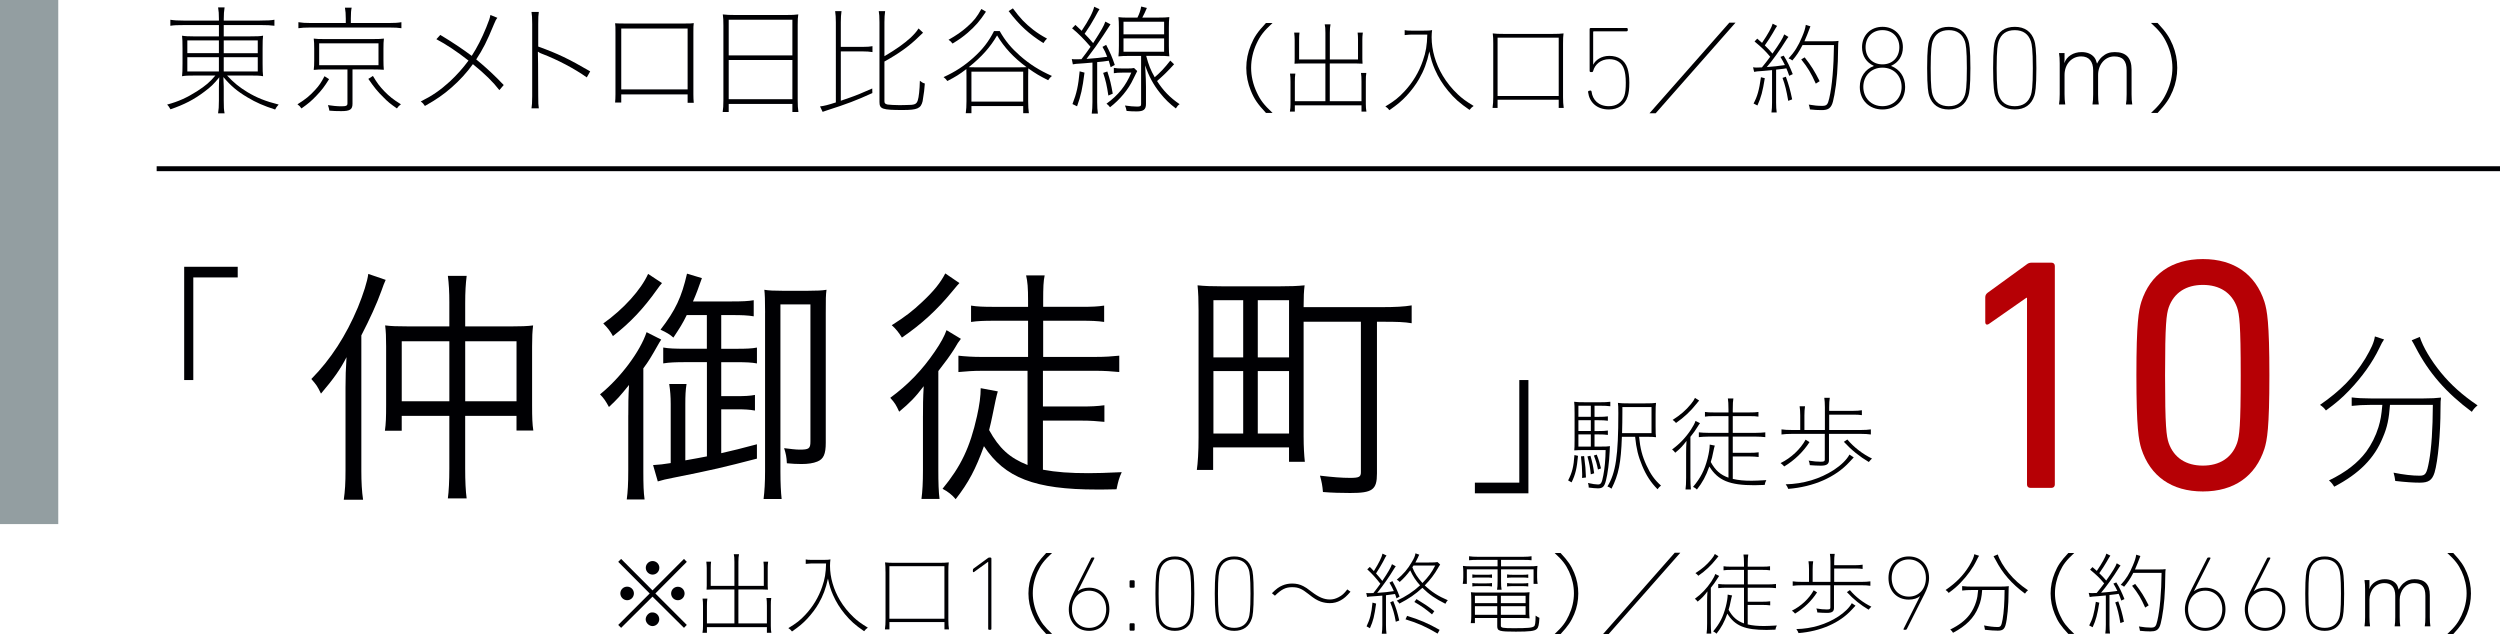 <?xml version="1.0" encoding="UTF-8"?><svg id="_レイヤー_2" xmlns="http://www.w3.org/2000/svg" viewBox="0 0 126.978 32.214"><defs><style>.cls-1{fill:#b60005;}.cls-1,.cls-2,.cls-3{stroke-width:0px;}.cls-2{fill:#939ea1;}.cls-3{fill:#000003;}.cls-4{fill:none;stroke:#000003;stroke-miterlimit:10;stroke-width:.25px;}</style></defs><g id="_文字"><line class="cls-4" x1="7.957" y1="8.569" x2="126.978" y2="8.569"/><path class="cls-3" d="m13.2,1.044c.39,0,.582-.012.738-.042v.306c-.162-.024-.402-.036-.738-.036h-1.836v.576h1.308c.378,0,.546-.006.69-.036-.019.174-.024.276-.024.643v.768c0,.372.006.475.024.648-.156-.03-.324-.036-.696-.036h-1.134c.342.366.624.594,1.038.846.468.282.918.462,1.584.63-.09.097-.126.145-.181.252-.575-.186-.966-.354-1.403-.617-.51-.301-.846-.582-1.224-1.032.012.216.018.372.018.492v.695c0,.336.006.469.042.654h-.33c.03-.192.042-.33.042-.654v-.689c0-.132.006-.276.019-.486-.276.342-.433.492-.757.732-.522.396-1.032.659-1.723.894-.054-.102-.107-.18-.168-.24.576-.155,1.009-.354,1.519-.678.444-.288.648-.462.931-.798h-.984c-.385,0-.559.006-.709.036.019-.181.024-.294.024-.648v-.75c0-.366-.006-.474-.024-.66.139.024.312.036.673.036h1.2v-.576h-1.765c-.366,0-.516.006-.702.036v-.306c.192.03.354.042.702.042h1.765v-.066c0-.281-.012-.42-.042-.605h.33c-.03.18-.042.354-.042.605v.066h1.836Zm-3.685,1.008v.648h1.603v-.648h-1.603Zm0,.853v.726h1.603v-.726h-1.603Zm1.849-.204h1.728v-.648h-1.728v.648Zm0,.93h1.728v-.726h-1.728v.726Z"/><path class="cls-3" d="m16.715,4.019c-.24.384-.372.558-.647.846-.252.265-.402.391-.757.643-.065-.097-.113-.145-.203-.21.432-.271.624-.433.899-.732.21-.229.3-.366.475-.696l.233.15Zm.847-3.09c0-.204-.012-.378-.042-.54h.342c-.03.12-.042.288-.042.54v.24h1.92c.294,0,.475-.012.648-.042v.306c-.145-.024-.318-.036-.648-.036h-3.947c-.312,0-.48.012-.637.036v-.306c.175.03.354.042.637.042h1.77v-.24Zm-1.099,2.598c-.222,0-.366.006-.528.024.019-.156.024-.276.024-.492v-.589c0-.228-.006-.354-.024-.51.12.019.276.024.528.024h2.484c.271,0,.427-.006.553-.024-.019.145-.024.271-.024.51v.589c0,.204.006.336.019.485-.168-.012-.324-.018-.547-.018h-1.044v1.74c0,.294-.126.378-.57.378-.222,0-.426-.006-.605-.024-.019-.102-.03-.162-.072-.281.222.035.468.06.672.06.259,0,.318-.03.318-.15v-1.722h-1.183Zm-.252-.216h3.013v-1.11h-3.013v1.11Zm2.73.546c.217.366.336.521.582.78.265.27.438.407.84.66-.09.065-.144.119-.203.21-.33-.229-.463-.336-.69-.57-.306-.3-.468-.504-.762-.931l.233-.149Z"/><path class="cls-3" d="m22.364,1.775c.612.366,1.14.72,1.596,1.062.276-.427.511-.889.738-1.446.15-.372.18-.462.21-.63l.354.144c-.066.084-.103.15-.175.33-.359.876-.563,1.272-.899,1.782.51.42.936.816,1.397,1.302l-.222.258c-.318-.414-.732-.821-1.344-1.319-.312.432-.678.834-1.092,1.193-.402.354-.769.606-1.345.931-.078-.114-.107-.15-.21-.229.57-.282.99-.569,1.477-1.014.354-.33.66-.672.947-1.062-.582-.456-1.128-.821-1.632-1.086l.198-.216Z"/><path class="cls-3" d="m26.995,5.502c.024-.145.036-.288.036-.612V1.218c0-.324-.012-.468-.036-.612h.372c-.024.15-.03.282-.03.624v1.134c.979.354,1.548.624,2.64,1.261l-.174.306c-.624-.444-1.487-.9-2.292-1.206-.078-.03-.084-.03-.18-.096l-.012.006q.012.071.018,2.244c0,.354.006.474.03.624h-.372Z"/><path class="cls-3" d="m31.554,4.794v.414h-.312c.012-.126.018-.246.018-.414V1.631c0-.252,0-.317-.018-.449.119.006.216.012.449.012h3.096c.252,0,.324,0,.45-.019-.019.139-.019.198-.019.456v3.157c0,.156.006.317.019.432h-.312v-.426h-3.371Zm3.371-3.343h-3.371v3.091h3.371V1.451Z"/><path class="cls-3" d="m36.742,1.302c0-.258-.006-.408-.03-.57.187.024.354.03.63.03h2.593c.281,0,.443-.006.611-.03-.024.145-.03.282-.03.522v3.833c0,.276.012.427.036.601h-.306v-.408h-3.234v.408h-.306c.024-.162.036-.324.036-.595V1.302Zm.27,1.512h3.234v-1.812h-3.234v1.812Zm0,2.226h3.234v-1.991h-3.234v1.991Z"/><path class="cls-3" d="m42.707,5.118c.12-.042.246-.091.312-.108.527-.186.672-.246,1.283-.516l.006.233c-.815.372-1.308.559-2.298.876-.077.024-.149.049-.228.078l-.132-.275c.228-.03.396-.072.804-.204V1.128c0-.223-.012-.402-.036-.564h.324c-.024.156-.036.33-.036.564v1.254h1.08c.258,0,.396-.012.528-.036v.3c-.145-.024-.294-.036-.528-.036h-1.08v2.509Zm2.214-2.263c.618-.366.979-.624,1.338-.947.174-.169.288-.295.396-.463l.228.217c-.084.077-.126.12-.216.204-.468.462-1.008.852-1.746,1.259v2.011c0,.108.036.145.162.174.078.013.372.03.588.03h.054c.091,0,.187-.006.294-.006.438,0,.528-.036.595-.234.054-.156.096-.546.107-.996.09.072.15.108.252.138q-.012.114-.036.391c-.012.102-.065.438-.077.51-.091.366-.265.444-1.009.444-1.044,0-1.182-.048-1.182-.414V1.128c0-.276-.012-.433-.036-.564h.324c-.024.162-.036.336-.036.564v1.728Z"/><path class="cls-3" d="m49.089,3.899c0-.191,0-.317-.006-.39-.354.27-.546.39-.966.606-.066-.091-.114-.139-.192-.198.594-.271,1.05-.57,1.512-.984.475-.426.78-.821,1.051-1.355h.288c.282.498.582.857,1.038,1.26.498.432.967.731,1.614,1.02-.078.066-.126.12-.192.216-.443-.222-.623-.33-1.008-.6-.006.084-.006.168-.006.408v1.267c0,.245.012.425.036.6h-.288v-.36h-2.629v.36h-.288c.024-.175.036-.354.036-.6v-1.249Zm.99-3.306c-.318.48-.534.727-.924,1.068-.252.216-.438.348-.774.552-.066-.09-.126-.144-.204-.192.402-.228.66-.407.954-.666.33-.294.486-.485.714-.899l.234.138Zm1.698,2.826c.229,0,.276,0,.366-.006-.666-.492-1.14-1.008-1.5-1.614-.343.594-.786,1.092-1.44,1.614.084.006.149.006.317.006h2.257Zm-2.437,1.74h2.629v-1.519h-2.629v1.519Zm2.106-4.734c.372.504.612.756,1.032,1.086.229.174.396.282.702.45-.054.048-.12.126-.186.228-.744-.474-1.206-.894-1.765-1.626l.216-.138Z"/><path class="cls-3" d="m54.436,3c.078.012.132.012.233.012.078,0,.097,0,.259-.006q.306-.396.462-.63c-.372-.427-.582-.643-.937-.937l.168-.174c.187.174.24.222.318.3.354-.528.582-.96.636-1.224l.271.126c-.048.065-.066.102-.24.42-.145.264-.3.516-.516.827.197.204.264.282.432.475.432-.672.552-.882.618-1.092l.264.138q-.108.156-.366.563c-.222.343-.516.757-.852,1.195.48-.036.708-.061,1.05-.108-.09-.228-.12-.3-.24-.504l.187-.103c.204.391.306.624.438,1.021l-.21.113c-.048-.161-.06-.216-.096-.329-.27.042-.294.042-.588.071v2.034c0,.239.012.414.036.582h-.312c.024-.174.036-.354.036-.588v-2.004c-.216.023-.33.03-.426.036-.408.023-.48.036-.57.054l-.054-.27Zm.036,2.285c.216-.558.294-.918.365-1.662l.246.066c-.107.834-.18,1.151-.378,1.71l-.233-.114Zm1.77-1.655c.138.413.192.647.276,1.127l-.223.097c-.077-.51-.132-.762-.264-1.152l.21-.071Zm1.518-.019c-.035.061-.071.132-.203.408-.24.521-.679,1.044-1.177,1.428-.065-.084-.107-.126-.18-.18.6-.433.984-.912,1.26-1.578h-.449c-.187,0-.307.006-.438.03v-.271c.132.024.246.03.438.03h.264c.168,0,.234-.006.324-.024l.161.156Zm1.068-2.718c.282,0,.414-.006.564-.024-.019.156-.024.294-.024.552v.906c0,.24.006.385.024.534-.156-.018-.295-.023-.564-.023h-.612c.133.491.217.701.433,1.086.306-.265.491-.462.792-.846l.192.186c-.324.359-.511.54-.864.852.312.486.653.84,1.146,1.176-.078.048-.126.108-.191.216-.318-.239-.553-.468-.805-.785-.348-.438-.569-.853-.756-1.404.036.642.042.852.042,1.092v.87c0,.282-.12.378-.474.378-.168,0-.348-.006-.51-.024-.024-.126-.042-.191-.084-.275.264.036.438.054.617.054.162,0,.204-.024.204-.126v-2.447h-.588c-.27,0-.408.006-.563.023.018-.161.023-.306.023-.546v-.9c0-.239-.006-.384-.023-.546.149.019.282.024.563.024h.402c.102-.204.155-.366.191-.564l.288.072c-.078.187-.132.3-.233.492h.81Zm-1.764.852h2.063v-.642h-2.063v.642Zm0,.883h2.063v-.679h-2.063v.679Z"/><path class="cls-3" d="m64.3,5.736c-.425-.455-.595-.705-.765-1.12-.155-.375-.235-.765-.235-1.165,0-.399.08-.79.235-1.165.17-.415.34-.665.765-1.119h.335c-.45.415-.625.645-.814,1.05-.181.39-.275.81-.275,1.225s.095.84.285,1.245c.189.41.365.635.805,1.05h-.335Z"/><path class="cls-3" d="m68.975,3.021v-1.015c0-.13-.005-.23-.02-.351h.265c-.021.135-.025.245-.025.355v1c0,.08.005.14.011.225-.145-.01-.205-.01-.29-.01h-1.375v1.915h1.61v-1.01c0-.181-.005-.29-.025-.425h.271c-.021.125-.025.234-.025.425v1.154c0,.155.01.266.03.386h-.25v-.32h-3.386v.32h-.25c.021-.125.03-.24.03-.386v-1.119c0-.181-.005-.29-.025-.426h.271c-.021.131-.025.24-.025.426v.975h1.551v-1.915h-1.276c-.08,0-.131,0-.294.01.01-.104.01-.155.01-.225v-.99c0-.105-.01-.23-.025-.365h.27c-.015.11-.02.215-.02.36v1.005h1.336v-1.355c0-.22-.01-.314-.035-.43h.295c-.025.13-.035.235-.035.43v1.355h1.435Z"/><path class="cls-3" d="m72.268,1.557c.265,0,.375-.005.47-.03-.015.12-.024.235-.024.365,0,.655.199,1.34.564,1.95.205.345.465.665.766.95.229.215.399.34.805.59-.085.055-.125.095-.21.2-.51-.351-.766-.58-1.085-.965-.275-.33-.5-.69-.67-1.08-.136-.311-.2-.525-.285-.925-.125.569-.275.97-.525,1.404-.17.295-.39.585-.635.851-.26.274-.45.435-.87.729-.07-.095-.11-.125-.205-.189.47-.285.67-.445.965-.761.426-.455.745-.989.94-1.564.155-.44.21-.775.225-1.325h-.814c-.075,0-.181.01-.335.025v-.251c.085.021.175.025.335.025h.59Z"/><path class="cls-3" d="m75.844,2.222c0-.234-.005-.375-.025-.525.165.021.295.025.53.025h2.535c.235,0,.36-.005.53-.025-.021.146-.025.286-.025.525v2.715c0,.21.01.37.035.545h-.255v-.415h-3.105v.415h-.255c.025-.18.035-.345.035-.545v-2.715Zm.22-.31v2.964h3.105V1.912h-3.105Z"/><path class="cls-3" d="m80.704,4.613l.054-.012c.042-.012.072.012.078.048.054.426.354.744.882.744.372,0,.666-.18.786-.534.049-.144.072-.359.072-.66,0-.312-.036-.521-.084-.672-.108-.342-.372-.521-.756-.521-.438,0-.732.275-.816.594-.012.036-.024.061-.06.061h-.061c-.035,0-.06-.024-.06-.061V1.481c0-.035.024-.06.06-.06h1.818c.036,0,.06.024.06.06v.048c0,.036-.023.061-.06.061h-1.662c-.024,0-.036.012-.036.036v1.655h.006c.108-.222.402-.443.811-.443.456,0,.786.21.924.63.054.168.096.402.096.731,0,.324-.03.54-.084.702-.138.426-.485.66-.954.66-.63,0-.995-.384-1.056-.876-.006-.036.006-.065.042-.072Z"/><path class="cls-3" d="m88.149,1.151l-4.055,4.601h-.314l4.055-4.601h.314Z"/><path class="cls-3" d="m89.041,3.417c.064.01.109.015.189.015.065,0,.105,0,.261-.01q.265-.325.42-.54c-.245-.295-.431-.475-.795-.775l.135-.145c.12.104.165.14.245.215.305-.45.484-.775.54-.975l.225.114q-.04.045-.22.365c-.09.16-.24.39-.405.625.18.176.255.256.39.415.36-.51.535-.795.596-.975l.215.13c-.055.064-.095.12-.135.189-.255.421-.71,1.056-.965,1.341q.484-.035.92-.101c-.08-.165-.115-.229-.226-.415l.165-.064c.186.295.306.55.46.939l-.18.085c-.065-.185-.085-.244-.146-.38l-.13.021c-.064.005-.194.024-.39.045v1.675c0,.195.01.365.03.5h-.266c.021-.146.03-.31.03-.505v-1.645c-.24.02-.345.029-.425.039-.205.016-.315.025-.33.025q-.035.005-.155.025l-.055-.235Zm.595.555c-.104.655-.189.985-.375,1.386l-.195-.101c.19-.354.285-.685.375-1.335l.195.05Zm1.07-.074c.145.399.229.694.32,1.149l-.2.075c-.085-.5-.16-.815-.29-1.165l.17-.06Zm2.27-1.801c.2,0,.301-.005.405-.02-.015.1-.02.189-.02.32-.006,1.005-.07,1.789-.19,2.425-.055.285-.09.425-.14.52-.096.185-.23.25-.511.25-.18,0-.375-.01-.59-.035-.015-.1-.029-.16-.06-.245.274.046.46.065.67.065.24,0,.295-.055.37-.385.145-.605.229-1.61.24-2.705h-1.596c-.175.34-.314.545-.52.785-.056-.05-.105-.075-.19-.105.29-.31.5-.64.686-1.095.12-.285.154-.4.189-.61l.235.075c-.035.08-.055.135-.16.415-.035.095-.07.175-.145.345h1.324Zm-.75,2.15c-.239-.535-.399-.8-.739-1.23l.175-.104c.34.439.495.685.76,1.21l-.195.125Z"/><path class="cls-3" d="m95.169,3.353v-.012c-.366-.162-.594-.498-.594-.942,0-.605.432-1.037,1.038-1.037.605,0,1.037.432,1.037,1.037,0,.444-.228.78-.594.942v.012c.427.162.708.546.708,1.062,0,.673-.479,1.146-1.151,1.146-.673,0-1.152-.474-1.152-1.146,0-.516.281-.899.708-1.062Zm.444,2.04c.569,0,.972-.42.972-.979,0-.552-.39-.978-.972-.978-.583,0-.973.426-.973.978,0,.559.402.979.973.979Zm0-2.124c.521,0,.857-.372.857-.87,0-.51-.348-.869-.857-.869-.511,0-.858.359-.858.869,0,.498.336.87.857.87h.001Z"/><path class="cls-3" d="m97.882,3.462c0-.99.06-1.266.102-1.397.15-.462.492-.702.997-.702.504,0,.846.24.996.702.042.132.102.407.102,1.397s-.06,1.266-.102,1.397c-.15.462-.492.702-.996.702-.505,0-.847-.24-.997-.702-.042-.132-.102-.407-.102-1.397Zm1.099,1.932c.426,0,.696-.198.822-.576.042-.132.096-.396.096-1.355s-.054-1.224-.096-1.355c-.126-.378-.396-.576-.822-.576-.427,0-.697.198-.823.576-.042.132-.096.396-.096,1.355s.054,1.224.096,1.355c.126.378.396.576.823.576Z"/><path class="cls-3" d="m101.233,3.462c0-.99.06-1.266.102-1.397.15-.462.492-.702.997-.702.504,0,.846.24.996.702.042.132.102.407.102,1.397s-.06,1.266-.102,1.397c-.15.462-.492.702-.996.702-.505,0-.847-.24-.997-.702-.042-.132-.102-.407-.102-1.397Zm1.099,1.932c.426,0,.696-.198.822-.576.042-.132.096-.396.096-1.355s-.054-1.224-.096-1.355c-.126-.378-.396-.576-.822-.576-.427,0-.697.198-.823.576-.042.132-.096.396-.096,1.355s.054,1.224.096,1.355c.126.378.396.576.823.576Z"/><path class="cls-3" d="m104.86,3.021c0,.045,0,.07-.01.185.114-.34.459-.56.874-.56.285,0,.5.09.645.265.065.085.096.155.141.32.085-.16.159-.26.255-.345.195-.17.38-.24.645-.24.575,0,.855.29.855.895v1.251c0,.239.01.35.035.515h-.32c.025-.165.035-.28.035-.521v-1.205c0-.495-.195-.715-.63-.715-.465,0-.82.41-.82.945v.98c0,.239.01.35.035.515h-.32c.025-.165.035-.285.035-.521v-1.205c0-.465-.215-.715-.609-.715-.49,0-.845.4-.845.942v.977c0,.206.01.331.035.521h-.315c.025-.176.035-.306.035-.521v-1.567c0-.221-.01-.352-.035-.521h.28v.325Z"/><path class="cls-3" d="m109.254,5.736c.44-.415.61-.64.8-1.05.19-.41.285-.825.285-1.245,0-.415-.095-.835-.275-1.225-.189-.405-.364-.635-.814-1.05h.335c.425.454.595.704.77,1.119.155.375.23.761.23,1.165,0,.405-.075.79-.23,1.165-.175.415-.345.665-.765,1.12h-.335Z"/><path class="cls-3" d="m9.355,19.303v-5.753h2.719v.541h-2.256v5.212h-.463Z"/><path class="cls-3" d="m17.549,19.69c0-.566.013-.932.051-1.549-.314.617-.654,1.096-1.297,1.851-.188-.39-.239-.453-.49-.742.994-1.007,1.762-2.203,2.365-3.638.276-.681.479-1.31.528-1.7l.883.303c-.076.163-.126.302-.215.554-.239.667-.592,1.435-1.021,2.266v6.873c0,.566.025,1.045.088,1.473h-.98c.063-.453.088-.831.088-1.511v-4.179Zm5.274-4.293c0-.591-.024-.981-.075-1.385h.955c-.05.416-.075.794-.075,1.397v1.171h2.254c.566,0,.918-.013,1.195-.051-.038.341-.051.555-.051,1.07v2.958c0,.692.013.982.062,1.31h-.854v-.743h-2.607v2.669c0,.654.025,1.158.075,1.523h-.955c.051-.378.075-.894.075-1.511v-2.682h-2.418v.756h-.854c.051-.365.062-.68.062-1.322v-2.971c0-.479-.012-.742-.05-1.058.276.038.615.051,1.207.051h2.053v-1.184Zm-2.418,1.938v3.047h2.418v-3.047h-2.418Zm5.83,3.047v-3.047h-2.607v3.047h2.607Z"/><path class="cls-3" d="m31.912,21.088c0-.529,0-.919.037-1.536-.466.579-.579.705-1.02,1.12-.163-.302-.264-.453-.453-.642,1.045-.844,2.038-2.178,2.365-3.159l.743.377q-.024.051-.088.139c-.013.013-.025.051-.051.088-.365.643-.504.882-.769,1.233v5.237c0,.68.013,1.069.063,1.422h-.905c.051-.39.076-.78.076-1.485v-2.794Zm1.711-6.71c-.101.113-.113.139-.252.327-.681.957-1.334,1.662-2.24,2.367-.125-.239-.264-.416-.49-.643,1.032-.729,1.925-1.725,2.277-2.518l.705.466Zm2.279,4.016h-1.097c-.49,0-.817.013-1.119.063v-.806c.277.05.604.062,1.119.062h1.097v-1.712h-1.021c-.214.44-.339.63-.679,1.146-.163-.151-.353-.265-.654-.402.768-.995,1.069-1.649,1.346-2.846l.757.227c-.202.567-.277.781-.454,1.184h1.976c.529,0,.832-.013,1.109-.062v.818c-.303-.051-.593-.063-1.084-.063h-.566v1.712h.769c.516,0,.793-.013,1.045-.062v.806c-.265-.051-.554-.063-1.045-.063h-.769v1.725h.769c.428,0,.692-.013.944-.062v.793c-.29-.051-.529-.063-.944-.063h-.769v2.229c.655-.151.97-.227,1.813-.453v.729c-1.7.441-2.216.567-4.242.97-.377.075-.554.113-.793.188l-.239-.83c.365-.025.491-.038.895-.102v-2.995c0-.391-.025-.692-.076-1.02h.88c-.05.314-.062.591-.062,1.02v2.857c.604-.113.668-.113,1.097-.202v-4.783Zm2.958-2.518c0-.667-.013-.919-.038-1.158.214.038.49.051.931.051h1.272c.465,0,.729-.013.955-.051-.038.265-.038.453-.038,1.184v6.583c0,.579-.112.831-.427.957-.214.088-.478.126-.806.126-.239,0-.479-.013-.743-.038-.013-.314-.051-.49-.139-.768.29.038.604.075.781.075.479,0,.555-.05.555-.415v-6.961h-1.524v8.497c0,.566.024,1.057.062,1.385h-.917c.05-.416.075-.844.075-1.41v-8.057Z"/><path class="cls-3" d="m46.879,21.125c0-.516,0-.855.037-1.51-.44.579-.704.843-1.246,1.296-.163-.353-.214-.44-.453-.705.906-.667,1.624-1.409,2.266-2.354.303-.44.491-.793.592-1.083l.73.441c-.101.125-.188.251-.353.541-.201.314-.428.629-.793,1.095v5.048c0,.592.013,1.096.062,1.448h-.919c.051-.378.076-.844.076-1.461v-2.757Zm1.851-6.747c-.102.101-.102.113-.378.44-.768.932-1.536,1.637-2.543,2.329-.151-.252-.327-.466-.516-.629.68-.429,1.069-.73,1.548-1.184.592-.554.932-.981,1.171-1.447l.718.49Zm3.461,4.456h-2.328c-.416,0-.793.025-1.184.063v-.831c.353.038.73.063,1.184.063h2.354v-1.838h-1.75c-.478,0-.83.012-1.146.062v-.831c.303.051.63.063,1.146.063h1.75v-.303c0-.667-.025-.981-.101-1.296h.944c-.063.289-.076.616-.076,1.283v.315h1.914c.554,0,.868-.013,1.183-.063v.831c-.327-.051-.667-.062-1.17-.062h-1.927v1.838h2.669c.466,0,.831-.025,1.196-.063v.831c-.365-.038-.781-.063-1.196-.063h-2.681v1.813h1.976c.453,0,.78-.013,1.146-.063v.844c-.365-.038-.717-.063-1.146-.063h-1.976v2.493c.667.125,1.372.176,2.315.176.453,0,.856-.013,1.688-.051-.139.303-.177.453-.265.869-.44.013-.78.013-.994.013-3.16,0-4.684-.592-5.74-2.203-.416,1.158-.78,1.851-1.436,2.693-.176-.214-.402-.39-.667-.528.932-1.133,1.397-2.103,1.75-3.688.126-.566.188-1.02.188-1.422l.869.163q-.089.29-.277,1.246c-.051.239-.088.429-.164.718.504.919,1.032,1.41,1.951,1.775v-4.784Z"/><path class="cls-3" d="m66.213,22.208c0,.466.024.906.062,1.246h-.804v-.73h-3.854v1.146h-.829c.05-.353.088-.894.088-1.661v-6.433c0-.541-.013-.894-.051-1.284.364.038.729.051,1.296.051h2.833c.579,0,.931-.013,1.308-.051-.037.315-.05.554-.05,1.108h3.939c.718,0,1.171-.025,1.549-.089v.906c-.378-.062-.705-.075-1.511-.075h-.252v7.704c0,.831-.226.994-1.358.994-.44,0-.957-.013-1.385-.05-.025-.315-.063-.517-.151-.831.643.075,1.096.113,1.536.113.454,0,.542-.051.542-.29v-7.641h-2.909v5.866Zm-4.582-4.054h1.512v-2.907h-1.512v2.907Zm0,3.865h1.512v-3.173h-1.512v3.173Zm2.253-3.865h1.588v-2.907h-1.588v2.907Zm0,3.865h1.588v-3.173h-1.588v3.173Z"/><path class="cls-3" d="m77.63,19.303v5.753h-2.719v-.542h2.256v-5.211h.463Z"/><path class="cls-3" d="m80.149,23.154c-.057.637-.135.957-.326,1.346l-.176-.099c.207-.403.279-.693.321-1.288l.181.041Zm.838-.471h.279c.279,0,.404-.005.508-.021-.011.062-.011.104-.016.253-.026.574-.099,1.144-.191,1.496-.078.31-.166.393-.409.393-.114,0-.265-.016-.466-.041v-.031c0-.052-.011-.119-.036-.201.228.052.398.077.507.077.15,0,.197-.077.27-.455.072-.362.113-.839.119-1.294h-1.113c-.196,0-.341.005-.48.016.011-.108.016-.228.016-.543v-1.336c0-.348-.005-.445-.021-.59.134.021.279.025.563.025h.761c.223,0,.347-.005.512-.025v.228c-.165-.021-.3-.026-.512-.026h-.29v.564h.207c.218,0,.336-.005.471-.025v.223c-.145-.021-.264-.026-.471-.026h-.207v.549h.207c.218,0,.336-.005.471-.025v.222c-.145-.021-.264-.025-.471-.025h-.207v.621Zm-.187-2.076h-.631v.564h.631v-.564Zm0,.735h-.631v.549h.631v-.549Zm-.631.72v.621h.631v-.621h-.631Zm.29,1.103c.062.46.082.719.093,1.087l-.196.025c.005-.077.005-.145.005-.187,0-.253-.021-.527-.062-.91l.161-.016Zm.32-.016c.099.331.14.527.191.89l-.171.052c-.036-.347-.072-.548-.171-.91l.15-.031Zm.321-.058c.104.259.149.425.217.699l-.155.057c-.057-.284-.104-.439-.207-.709l.146-.047Zm1.278-.905c-.047,1.335-.166,1.925-.528,2.635-.062-.047-.114-.078-.207-.114.425-.688.554-1.563.554-3.726,0-.29-.005-.404-.021-.518.135.021.29.025.564.025h.812c.29,0,.43-.005.559-.025-.016.124-.021.232-.021.569v.62c0,.331.005.435.021.554-.099-.016-.248-.021-.518-.021h-.342c.058.59.155.973.373,1.444.212.46.414.745.74,1.035-.067.052-.114.098-.176.186-.347-.352-.58-.714-.782-1.2-.201-.481-.295-.864-.356-1.465h-.673Zm.025-1.511v.264c0,.352-.005.667-.016,1.061h1.496v-1.324h-1.48Z"/><path class="cls-3" d="m85.609,24.862c.021-.135.031-.347.031-.601v-1.252c0-.218.005-.394.021-.616-.202.269-.331.403-.574.601-.057-.078-.093-.114-.16-.166.378-.274.698-.611.957-1.004.119-.187.197-.326.233-.445l.228.114c-.052.067-.072.104-.145.217-.088.146-.177.27-.342.477v2.07c0,.243.011.444.025.605h-.274Zm.693-4.519c-.036.047-.082.099-.145.176-.284.362-.621.679-1.03.963-.057-.067-.104-.108-.171-.155.399-.254.668-.486.922-.797.104-.124.166-.218.212-.321l.212.135Zm1.708,2.655h.864c.176,0,.311-.005.45-.025v.238c-.145-.016-.284-.026-.45-.026h-.864v1.139c.295.067.574.093.957.093.171,0,.384-.011.746-.031-.047.088-.067.155-.083.243-.228.011-.389.016-.518.016-1.269,0-1.848-.238-2.293-.952-.171.486-.352.817-.631,1.17-.057-.058-.104-.089-.196-.135.383-.455.579-.838.734-1.428.077-.306.108-.519.113-.72l.259.052c-.025.067-.041.129-.072.284-.062.311-.077.362-.135.549.233.425.491.652.9.797v-2.086h-1.034c-.171,0-.321.011-.471.026v-.243c.145.015.295.025.471.025h1.034v-.849h-.75c-.202,0-.326.005-.445.026v-.238c.125.021.238.025.445.025h.75v-.15c0-.284-.011-.429-.031-.559h.28c-.021.119-.031.264-.031.559v.15h.844c.223,0,.336-.005.46-.025v.238c-.118-.021-.248-.026-.46-.026h-.844v.849h1.18c.182,0,.326-.011.472-.025v.243c-.15-.016-.301-.026-.472-.026h-1.18v.823Z"/><path class="cls-3" d="m91.907,22.455c-.316.492-.767.927-1.284,1.237-.072-.082-.108-.113-.186-.171.538-.264,1.009-.709,1.272-1.19l.197.124Zm2.603-.615c.223,0,.368-.011.513-.031v.259c-.15-.021-.295-.031-.513-.031h-1.614v1.33c0,.207-.119.285-.419.285-.155,0-.353-.011-.554-.026-.011-.093-.021-.145-.058-.232.249.041.43.057.611.057.16,0,.207-.021.207-.104v-1.31h-1.656c-.237,0-.393.011-.543.031v-.259c.155.021.306.031.543.031h.409v-.74c0-.186-.011-.315-.031-.465h.274c-.021.155-.031.273-.031.465v.74h1.04v-1.153c0-.213-.011-.342-.031-.481h.28c-.021.14-.031.264-.031.481v.181h1.2c.197,0,.326-.011.461-.031v.249c-.135-.021-.238-.026-.461-.026h-1.2v.781h1.604Zm-.356,1.392c-.109.114-.119.125-.218.233-.704.771-1.816,1.263-3.11,1.366-.031-.088-.062-.14-.129-.232.9-.021,1.744-.274,2.453-.735.362-.238.646-.513.786-.776l.218.145Zm-.326-.91c.336.398.771.734,1.252.968-.067.067-.113.113-.16.176-.466-.274-.88-.605-1.268-1.025l.176-.118Z"/><path class="cls-1" d="m102.953,15.125h-.033l-1.901,1.328c-.101.067-.185.034-.185-.101v-1.244c0-.102.033-.169.117-.236l1.969-1.43c.084-.066.151-.101.269-.101h1.01c.101,0,.168.067.168.168v11.102c0,.101-.067.168-.168.168h-1.076c-.102,0-.169-.067-.169-.168v-9.486Z"/><path class="cls-1" d="m108.51,19.06c0-2.689.117-3.295.251-3.731.452-1.396,1.542-2.171,3.126-2.171,1.585,0,2.675.774,3.127,2.171.134.437.251,1.042.251,3.731s-.117,3.295-.251,3.731c-.452,1.396-1.542,2.171-3.127,2.171-1.584,0-2.674-.774-3.126-2.171-.134-.437-.251-1.042-.251-3.731Zm3.377,4.589c.843,0,1.467-.387,1.736-1.143.118-.354.186-.841.186-3.446s-.067-3.093-.186-3.446c-.27-.756-.894-1.143-1.736-1.143s-1.466.387-1.735,1.143c-.118.354-.186.841-.186,3.446s.067,3.093.186,3.446c.27.756.893,1.143,1.735,1.143Z"/><path class="cls-3" d="m121.089,17.242c-.077.112-.129.198-.241.439-.344.723-.886,1.48-1.531,2.151-.37.388-.663.637-1.18,1.016-.095-.129-.172-.198-.301-.284,1.032-.714,1.721-1.411,2.298-2.35.301-.508.447-.826.49-1.127l.465.154Zm-.68,3.322c-.37,0-.663.018-.964.052v-.431c.284.035.576.052.964.052h2.686c.387,0,.671-.017.887-.043-.018.121-.026.224-.026.568,0,1.273-.129,2.65-.301,3.236-.121.387-.302.517-.749.517-.318,0-.731-.026-1.248-.087-.018-.163-.043-.258-.086-.421.508.103.955.154,1.316.154.311,0,.37-.095.491-.757.12-.672.181-1.593.188-2.841h-2.177c-.052.706-.138,1.137-.361,1.652-.431,1.067-1.205,1.842-2.471,2.505-.086-.138-.146-.215-.267-.318.852-.413,1.463-.887,1.894-1.463.267-.37.481-.792.619-1.239.112-.379.146-.577.198-1.137h-.594Zm2.496-3.451c.154.499.568,1.196,1.076,1.816.508.619,1.084,1.136,1.858,1.661-.129.103-.206.189-.292.327-1.3-.965-2.187-1.98-2.857-3.279-.061-.121-.139-.259-.198-.354l.413-.172Z"/><rect class="cls-2" width="2.959" height="26.619"/><path class="cls-3" d="m34.74,28.388l.144.149-1.597,1.606,1.597,1.598-.144.148-1.598-1.584-1.594,1.584-.148-.148,1.599-1.598-1.599-1.606.148-.149,1.594,1.599,1.598-1.599Zm-2.543,1.751c0,.193-.153.347-.342.347-.189,0-.347-.157-.347-.347,0-.188.153-.342.347-.342.188,0,.342.153.342.342Zm1.287,1.314c0,.188-.157.347-.342.347-.18,0-.347-.167-.347-.347,0-.171.162-.347.315-.347h.014q.004.005.009.005l.009-.005c.189,0,.342.153.342.347Zm.005-2.615c0,.193-.153.347-.342.347-.189,0-.347-.157-.347-.347,0-.188.157-.342.347-.342.188,0,.342.153.342.342Zm1.282,1.306c0,.188-.153.342-.342.342s-.342-.153-.342-.342c0-.189.153-.342.342-.342s.342.152.342.342Z"/><path class="cls-3" d="m38.795,29.757v-.913c0-.117-.005-.207-.018-.315h.238c-.018.121-.022.221-.022.319v.9c0,.072.005.126.009.202-.131-.009-.185-.009-.262-.009h-1.236v1.723h1.448v-.908c0-.162-.005-.261-.022-.383h.243c-.018.112-.022.212-.022.383v1.039c0,.14.009.238.027.347h-.226v-.288h-3.046v.288h-.226c.019-.112.027-.216.027-.347v-1.008c0-.162-.005-.261-.022-.383h.243c-.018.117-.022.216-.022.383v.877h1.396v-1.723h-1.148c-.072,0-.118,0-.266.009.009-.095.009-.14.009-.202v-.892c0-.094-.009-.207-.022-.328h.243c-.013.099-.018.193-.018.324v.904h1.202v-1.22c0-.197-.009-.283-.031-.387h.265c-.022.117-.031.212-.031.387v1.22h1.291Z"/><path class="cls-3" d="m41.756,28.438c.238,0,.338-.005.423-.027-.014.108-.022.212-.022.328,0,.59.181,1.206.509,1.756.185.311.418.598.688.854.207.193.36.306.725.531-.076.05-.112.085-.189.18-.459-.314-.688-.521-.977-.868-.247-.297-.449-.621-.603-.973-.122-.278-.18-.472-.257-.832-.112.513-.247.873-.473,1.265-.152.266-.351.526-.571.765-.233.248-.405.392-.783.657-.062-.086-.099-.112-.185-.171.424-.257.604-.4.869-.685.383-.409.67-.891.846-1.408.14-.396.189-.697.202-1.192h-.733c-.067,0-.162.009-.301.022v-.225c.076.018.157.022.301.022h.531Z"/><path class="cls-3" d="m44.975,29.037c0-.212-.005-.338-.022-.473.148.018.266.022.478.022h2.281c.212,0,.324-.005.478-.022-.018.131-.022.257-.022.473v2.442c0,.189.009.333.031.49h-.229v-.373h-2.795v.373h-.229c.022-.161.031-.31.031-.49v-2.442Zm.198-.279v2.668h2.795v-2.668h-2.795Z"/><path class="cls-3" d="m50.192,28.538h-.011l-.707.513c-.027.021-.06.011-.06-.032v-.065c0-.037.011-.059.038-.08l.718-.524c.027-.021.043-.032.075-.032h.055c.032,0,.054.021.054.054v3.564c0,.032-.021.054-.054.054h-.055c-.032,0-.054-.021-.054-.054v-3.396Z"/><path class="cls-3" d="m53.136,32.2c-.383-.41-.536-.635-.688-1.008-.14-.338-.212-.688-.212-1.049s.072-.711.212-1.049c.152-.373.306-.599.688-1.008h.301c-.404.374-.562.581-.733.945-.162.351-.247.729-.247,1.103,0,.373.085.756.257,1.12.171.369.328.571.724.945h-.301Z"/><path class="cls-3" d="m54.522,30.125l.892-1.766c.016-.032.032-.043.069-.043h.065c.037,0,.043.027.032.049l-.831,1.651.011.006c.107-.103.308-.173.556-.173.61,0,1.031.442,1.031,1.097,0,.653-.421,1.096-1.031,1.096s-1.031-.442-1.031-1.096c0-.292.108-.567.237-.821Zm.794,1.766c.513,0,.869-.389.869-.944,0-.557-.356-.945-.869-.945s-.869.389-.869.945c0,.556.356.944.869.944Z"/><path class="cls-3" d="m57.372,29.798v-.271c0-.032.021-.054.054-.054h.151c.032,0,.054.021.054.054v.271c0,.032-.021.054-.054.054h-.151c-.032,0-.054-.021-.054-.054Zm0,1.911c0-.032.021-.054.054-.054h.151c.032,0,.054.021.054.054v.271c0,.032-.021.054-.054.054h-.151c-.032,0-.054-.021-.054-.054v-.271Z"/><path class="cls-3" d="m58.685,30.152c0-.891.054-1.14.092-1.258.135-.416.443-.632.896-.632.454,0,.762.216.896.632.038.118.092.367.092,1.258s-.054,1.139-.092,1.258c-.135.416-.442.632-.896.632-.453,0-.762-.216-.896-.632-.038-.119-.092-.367-.092-1.258Zm.988,1.738c.384,0,.626-.178.74-.519.037-.118.086-.355.086-1.22s-.049-1.102-.086-1.22c-.114-.341-.356-.519-.74-.519s-.626.178-.74.519c-.037.118-.086.355-.086,1.22s.049,1.102.086,1.22c.114.341.356.519.74.519Z"/><path class="cls-3" d="m61.7,30.152c0-.891.054-1.14.092-1.258.135-.416.443-.632.896-.632.454,0,.762.216.896.632.038.118.092.367.092,1.258s-.054,1.139-.092,1.258c-.135.416-.442.632-.896.632-.453,0-.762-.216-.896-.632-.038-.119-.092-.367-.092-1.258Zm.988,1.738c.384,0,.626-.178.74-.519.037-.118.086-.355.086-1.22s-.049-1.102-.086-1.22c-.114-.341-.356-.519-.74-.519s-.626.178-.74.519c-.037.118-.086.355-.086,1.22s.049,1.102.086,1.22c.114.341.356.519.74.519Z"/><path class="cls-3" d="m64.602,30.13c.233-.229.355-.319.54-.396.148-.063.311-.095.485-.095.216,0,.392.041.567.131.121.062.198.112.423.287.36.274.63.392.932.392.148,0,.283-.036.432-.112.185-.095.288-.188.45-.4l.162.117c-.202.233-.324.342-.504.44-.171.095-.347.14-.549.14-.148,0-.311-.027-.455-.076-.197-.072-.347-.162-.621-.383-.342-.274-.526-.351-.832-.351-.328,0-.535.099-.878.432l-.152-.126Z"/><path class="cls-3" d="m70.93,30.391c-.031-.108-.045-.144-.076-.221-.229.036-.274.041-.459.063v1.517c0,.18.009.311.027.437h-.239c.019-.131.027-.266.027-.441v-1.494c-.176.014-.247.022-.347.027-.297.018-.359.026-.428.04l-.04-.202c.059.009.099.009.176.009.049,0,.071,0,.185-.004q.216-.275.355-.473c-.234-.302-.419-.504-.666-.733l.13-.122c.1.1.135.14.207.212.261-.423.4-.702.437-.887l.203.095c-.045.063-.05.072-.172.311-.076.148-.216.378-.359.599.126.144.188.216.319.382.297-.445.437-.688.49-.851l.193.108c-.049.067-.071.095-.112.166-.211.355-.521.797-.832,1.184.387-.026.549-.045.846-.09-.076-.171-.112-.243-.221-.428l.148-.081c.176.32.252.486.365.788l-.158.09Zm-1.035.266c-.094.67-.144.859-.314,1.251l-.171-.095c.18-.383.247-.644.301-1.206l.185.05Zm.869-.131c.144.352.211.567.306.99l-.176.063c-.076-.424-.139-.635-.283-.986l.153-.067Zm2.385-1.85c-.04.055-.062.086-.104.162-.185.329-.396.607-.68.896.347.329.688.549,1.17.752-.054.059-.085.104-.121.18-.5-.247-.833-.477-1.17-.81-.364.333-.671.544-1.166.801-.049-.072-.076-.099-.135-.148.45-.203.837-.459,1.184-.778-.216-.239-.364-.464-.499-.761-.172.229-.315.392-.536.59-.045-.05-.081-.081-.148-.117.324-.266.562-.54.766-.9.121-.202.157-.292.184-.44l.194.072c-.027.049-.045.076-.072.148-.022.049-.063.13-.126.247h.688c.243,0,.355-.005.437-.022l.135.13Zm-1.679,2.605c.644.198,1.062.378,1.651.711l-.104.189c-.62-.364-.994-.531-1.629-.725l.081-.176Zm.324-2.556c-.027.041-.036.054-.059.086.104.278.271.54.513.801.302-.311.464-.526.648-.887h-1.103Zm.153,1.705c.437.266.526.324.904.612l-.117.162c-.347-.288-.535-.423-.896-.63l.108-.145Z"/><path class="cls-3" d="m75.052,28.437c-.18,0-.302.005-.437.018v-.202c.135.019.266.027.437.027h2.318c.193,0,.297-.009.419-.027v.202c-.122-.013-.221-.018-.419-.018h-1.13v.328h1.387c.221,0,.347-.004.463-.022-.013.104-.018.189-.018.324v.257c0,.135.009.225.027.333h-.207v-.738h-1.652v.59c0,.225.005.319.027.445h-.23c.019-.117.027-.229.027-.445v-.59h-1.562v.738h-.207c.019-.112.027-.207.027-.333v-.257c0-.126-.005-.216-.018-.324.116.019.242.022.463.022h1.296v-.328h-1.013Zm-.139,2.952v.261h-.212c.019-.112.027-.216.027-.351v-.837c0-.153-.005-.267-.018-.383.107.013.207.018.373.018h2.21c.176,0,.288-.005.396-.018-.013.107-.018.225-.018.387v.554c0,.162.005.279.018.387-.107-.013-.22-.018-.396-.018h-1.062v.392c0,.108.095.126.671.126.693,0,.923-.022,1.013-.095.059-.045.076-.176.081-.544.071.049.117.076.193.112-.019.355-.05.49-.135.567-.108.104-.36.135-1.062.135-.837,0-.945-.031-.945-.274v-.419h-1.134Zm.868-2.039c-.081-.013-.162-.018-.278-.018h-.428c-.126,0-.212.005-.293.018v-.175c.081.014.162.018.293.018h.428c.121,0,.197-.004.278-.018v.175Zm0,.437c-.081-.013-.162-.018-.278-.018h-.428c-.126,0-.212.005-.293.018v-.175c.081.014.162.018.293.018h.428c.121,0,.197-.004.278-.018v.175Zm.266.473h-1.134v.374h1.134v-.374Zm0,.531h-1.134v.437h1.134v-.437Zm1.44-.157v-.374h-1.256v.374h1.256Zm0,.594v-.437h-1.256v.437h1.256Zm.135-1.877c-.081-.013-.162-.018-.279-.018h-.504c-.126,0-.211.005-.292.018v-.175c.081.014.162.018.292.018h.504c.122,0,.198-.004.279-.018v.175Zm0,.437c-.081-.013-.162-.018-.279-.018h-.504c-.126,0-.211.005-.292.018v-.175c.081.014.162.018.292.018h.504c.122,0,.198-.004.279-.018v.175Z"/><path class="cls-3" d="m78.965,32.2c.396-.374.549-.576.72-.945s.257-.742.257-1.12c0-.374-.086-.752-.247-1.103-.172-.364-.329-.571-.734-.945h.302c.383.409.536.635.693,1.008.14.338.207.685.207,1.049s-.067.711-.207,1.049c-.157.373-.311.598-.688,1.008h-.302Z"/><path class="cls-3" d="m85.346,28.073l-3.649,4.141h-.284l3.649-4.141h.284Z"/><path class="cls-3" d="m86.679,32.183c.019-.117.027-.302.027-.522v-1.09c0-.188.005-.342.018-.535-.175.234-.287.351-.499.521-.05-.067-.081-.099-.14-.144.328-.238.607-.53.833-.872.104-.162.171-.283.202-.387l.198.099c-.045.059-.062.09-.126.189-.076.126-.153.233-.297.413v1.8c0,.212.009.388.022.527h-.239Zm.604-3.929c-.031.04-.072.085-.126.153-.247.314-.54.589-.896.837-.05-.059-.09-.095-.148-.135.347-.221.58-.424.801-.693.091-.108.145-.189.185-.279l.185.117Zm1.485,2.308h.751c.153,0,.271-.005.392-.022v.207c-.126-.014-.247-.022-.392-.022h-.751v.99c.257.059.499.081.832.081.149,0,.333-.009.648-.027-.04.077-.059.136-.072.212-.197.009-.337.014-.45.014-1.103,0-1.606-.207-1.993-.828-.148.423-.306.711-.549,1.018-.05-.05-.09-.077-.171-.117.333-.396.504-.729.639-1.243.067-.266.095-.449.099-.625l.226.045c-.022.059-.036.112-.063.247-.054.271-.067.315-.117.478.203.369.428.567.783.693v-1.813h-.899c-.148,0-.279.009-.41.022v-.211c.126.014.257.022.41.022h.899v-.738h-.652c-.176,0-.283.005-.387.022v-.207c.107.018.207.022.387.022h.652v-.131c0-.247-.009-.373-.027-.485h.244c-.019.104-.027.229-.027.485v.131h.733c.193,0,.293-.005.4-.022v.207c-.104-.018-.216-.022-.4-.022h-.733v.738h1.026c.157,0,.283-.009.409-.022v.211c-.131-.014-.261-.022-.409-.022h-1.026v.715Z"/><path class="cls-3" d="m92.29,30.089c-.274.428-.666.806-1.116,1.076-.062-.072-.094-.1-.162-.148.469-.229.878-.617,1.107-1.035l.171.107Zm2.264-.535c.193,0,.319-.009.445-.027v.226c-.131-.019-.257-.027-.445-.027h-1.404v1.156c0,.181-.104.248-.364.248-.135,0-.306-.009-.481-.022-.009-.081-.018-.126-.05-.203.216.036.374.05.531.05.14,0,.18-.018.18-.09v-1.139h-1.439c-.207,0-.342.009-.473.027v-.226c.135.019.266.027.473.027h.355v-.644c0-.162-.009-.274-.027-.404h.239c-.019.135-.027.238-.027.404v.644h.904v-1.003c0-.185-.009-.297-.027-.419h.244c-.019.122-.027.229-.027.419v.157h1.044c.171,0,.283-.009.4-.027v.216c-.117-.018-.207-.022-.4-.022h-1.044v.68h1.395Zm-.311,1.21c-.095.1-.104.108-.189.203-.612.671-1.579,1.098-2.704,1.188-.027-.077-.054-.122-.112-.203.783-.018,1.517-.238,2.133-.639.314-.207.562-.446.684-.676l.189.126Zm-.284-.792c.293.347.671.64,1.09.842-.059.059-.1.1-.14.153-.405-.238-.766-.526-1.103-.892l.152-.104Z"/><path class="cls-3" d="m97.516,30.287l-.011-.005c-.107.103-.308.173-.556.173-.61,0-1.031-.443-1.031-1.097s.421-1.096,1.031-1.096,1.031.442,1.031,1.096c0,.292-.108.567-.237.821l-.891,1.766c-.017.032-.033.043-.07.043h-.065c-.037,0-.043-.027-.032-.049l.831-1.652Zm.303-.929c0-.556-.356-.944-.869-.944s-.869.389-.869.944c0,.557.356.945.869.945s.869-.389.869-.945Z"/><path class="cls-3" d="m100.52,28.23c-.041.059-.068.104-.126.229-.181.379-.464.774-.802,1.125-.193.203-.347.333-.616.531-.05-.067-.09-.104-.157-.148.54-.373.899-.738,1.201-1.229.157-.266.234-.432.257-.589l.243.08Zm-.355,1.737c-.194,0-.347.009-.505.027v-.226c.148.019.302.027.505.027h1.403c.203,0,.352-.009.464-.022-.009.062-.014.117-.014.297,0,.666-.067,1.386-.157,1.691-.063.203-.158.271-.392.271-.167,0-.383-.014-.652-.045-.01-.086-.022-.135-.045-.221.265.054.499.081.688.081.161,0,.193-.05.256-.396.063-.352.095-.833.1-1.485h-1.139c-.027.369-.072.594-.189.864-.225.558-.63.963-1.291,1.31-.045-.072-.077-.113-.14-.167.445-.216.765-.464.99-.765.14-.193.252-.414.323-.648.059-.198.077-.301.104-.594h-.31Zm1.305-1.805c.081.262.297.626.562.95.266.323.566.594.972.868-.067.054-.107.099-.153.171-.679-.504-1.143-1.035-1.493-1.715-.032-.062-.072-.135-.104-.185l.216-.09Z"/><path class="cls-3" d="m105.053,32.2c-.383-.41-.536-.635-.688-1.008-.14-.338-.212-.688-.212-1.049s.072-.711.212-1.049c.152-.373.306-.599.688-1.008h.301c-.404.374-.562.581-.733.945-.161.351-.247.729-.247,1.103,0,.373.086.756.257,1.12.171.369.328.571.724.945h-.301Z"/><path class="cls-3" d="m106.091,30.112c.059.009.099.013.171.013.059,0,.095,0,.233-.009q.239-.292.378-.486c-.22-.265-.387-.427-.715-.697l.121-.13c.108.094.148.126.221.193.274-.405.437-.697.486-.878l.202.104q-.036.041-.198.329c-.081.144-.216.351-.364.562.162.158.229.229.351.374.324-.459.482-.716.536-.878l.193.117c-.05.059-.086.108-.121.171-.229.378-.64.95-.869,1.206q.437-.031.828-.09c-.072-.148-.104-.207-.202-.373l.148-.059c.166.266.274.495.414.846l-.162.076c-.059-.166-.076-.22-.131-.342l-.117.019c-.058.004-.175.022-.351.04v1.508c0,.176.009.328.027.45h-.239c.019-.131.027-.279.027-.455v-1.48c-.216.019-.311.027-.383.036-.185.014-.283.022-.297.022q-.031.005-.14.022l-.049-.211Zm.535.499c-.095.59-.171.887-.338,1.247l-.175-.091c.171-.319.256-.616.337-1.201l.176.045Zm.963-.067c.131.36.207.625.288,1.035l-.18.067c-.077-.45-.145-.733-.261-1.049l.152-.054Zm2.043-1.62c.181,0,.271-.005.364-.018-.013.09-.018.171-.018.287-.005.905-.062,1.611-.171,2.183-.05.257-.081.383-.126.469-.086.166-.207.225-.459.225-.162,0-.338-.009-.531-.031-.014-.09-.027-.145-.054-.221.247.041.414.059.603.059.216,0,.266-.05.333-.347.131-.544.207-1.449.216-2.435h-1.435c-.158.306-.284.49-.469.707-.049-.046-.094-.068-.171-.095.261-.279.45-.576.616-.985.108-.257.14-.36.172-.549l.211.067c-.031.071-.05.121-.144.373-.032.086-.063.157-.131.311h1.192Zm-.675,1.936c-.216-.482-.36-.721-.666-1.107l.157-.095c.307.396.445.616.685,1.089l-.176.113Z"/><path class="cls-3" d="m111.21,30.125l.892-1.766c.016-.032.032-.043.069-.043h.065c.037,0,.043.027.032.049l-.831,1.651.011.006c.107-.103.308-.173.556-.173.61,0,1.031.442,1.031,1.097,0,.653-.421,1.096-1.031,1.096s-1.031-.442-1.031-1.096c0-.292.108-.567.237-.821Zm.794,1.766c.513,0,.869-.389.869-.944,0-.557-.356-.945-.869-.945s-.869.389-.869.945c0,.556.356.944.869.944Z"/><path class="cls-3" d="m114.252,30.125l.892-1.766c.016-.032.032-.043.069-.043h.065c.037,0,.043.027.032.049l-.831,1.651.011.006c.107-.103.308-.173.556-.173.61,0,1.031.442,1.031,1.097,0,.653-.421,1.096-1.031,1.096s-1.031-.442-1.031-1.096c0-.292.108-.567.237-.821Zm.794,1.766c.513,0,.869-.389.869-.944,0-.557-.356-.945-.869-.945s-.869.389-.869.945c0,.556.356.944.869.944Z"/><path class="cls-3" d="m117.086,30.152c0-.891.054-1.14.092-1.258.135-.416.443-.632.896-.632.454,0,.762.216.896.632.038.118.092.367.092,1.258s-.054,1.139-.092,1.258c-.135.416-.442.632-.896.632-.453,0-.762-.216-.896-.632-.038-.119-.092-.367-.092-1.258Zm.988,1.738c.384,0,.626-.178.74-.519.037-.118.086-.355.086-1.22s-.049-1.102-.086-1.22c-.114-.341-.356-.519-.74-.519s-.626.178-.74.519c-.037.118-.086.355-.086,1.22s.049,1.102.086,1.22c.114.341.356.519.74.519Z"/><path class="cls-3" d="m120.349,29.757c0,.04,0,.062-.009.166.104-.306.414-.504.787-.504.257,0,.45.081.581.238.058.077.085.14.125.288.077-.144.145-.233.229-.311.176-.152.343-.216.581-.216.518,0,.77.261.77.806v1.125c0,.216.009.315.031.464h-.287c.022-.148.031-.252.031-.468v-1.085c0-.445-.176-.644-.567-.644-.419,0-.738.369-.738.851v.882c0,.216.009.315.031.464h-.287c.022-.148.031-.257.031-.468v-1.085c0-.419-.193-.644-.549-.644-.441,0-.761.36-.761.848v.88c0,.185.009.297.031.469h-.283c.022-.158.031-.275.031-.469v-1.412c0-.198-.009-.315-.031-.469h.252v.293Z"/><path class="cls-3" d="m124.305,32.2c.396-.374.549-.576.72-.945s.257-.742.257-1.12c0-.374-.086-.752-.247-1.103-.172-.364-.329-.571-.734-.945h.302c.383.409.536.635.693,1.008.14.338.207.685.207,1.049s-.067.711-.207,1.049c-.157.373-.311.598-.688,1.008h-.302Z"/></g></svg>